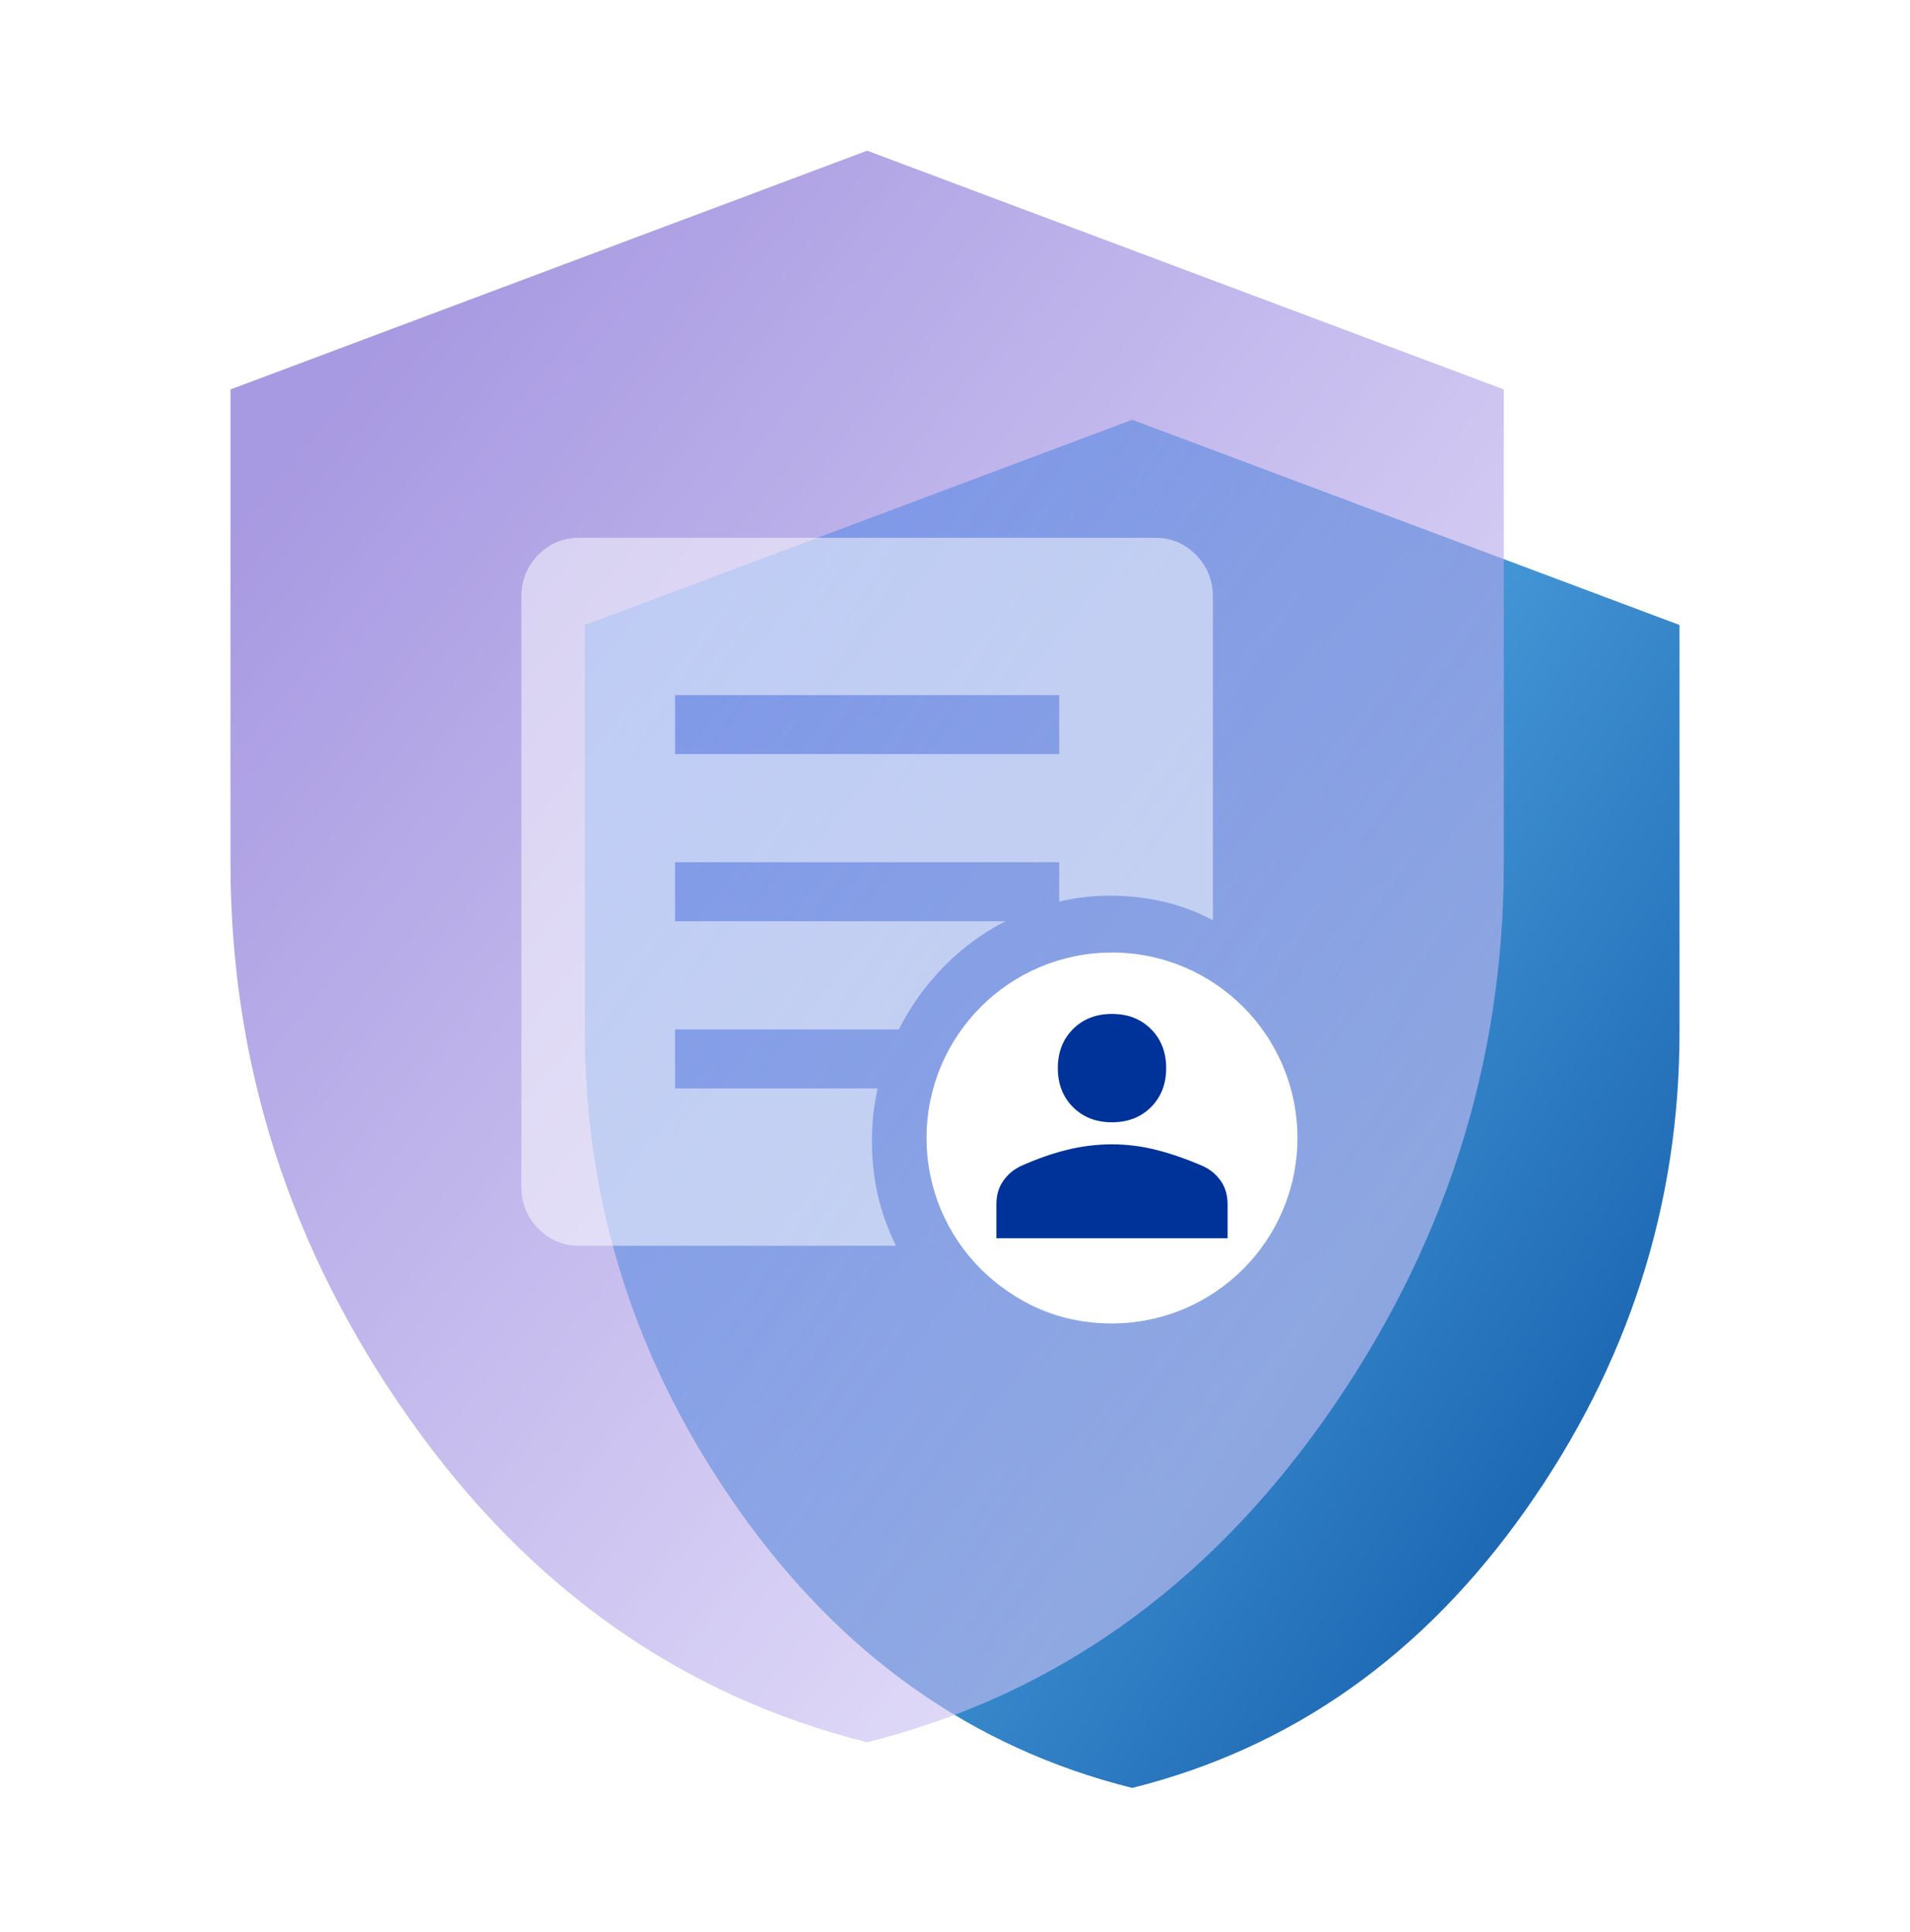 <svg width="87" height="88" viewBox="0 0 87 88" fill="none" xmlns="http://www.w3.org/2000/svg">
<path d="M51.572 81.447C44.301 79.629 38.328 75.409 33.654 68.787C28.979 62.165 26.642 54.907 26.642 47.012V28.471L51.572 19.122L76.502 28.471V47.012C76.502 54.907 74.165 62.165 69.491 68.787C64.816 75.409 58.843 79.629 51.572 81.447Z" fill="url(#paint0_linear_89_2615)"/>
<g filter="url(#filter0_b_89_2615)">
<g opacity="0.6" filter="url(#filter1_b_89_2615)">
<path d="M39.498 79.365C31.04 77.25 24.092 72.341 18.654 64.638C13.217 56.935 10.498 48.492 10.498 39.308V17.74L39.498 6.865L68.498 17.74V39.308C68.498 48.492 65.779 56.935 60.342 64.638C54.904 72.341 47.956 77.25 39.498 79.365Z" fill="url(#paint1_linear_89_2615)"/>
</g>
</g>
<path d="M50.567 51.865C51.383 51.865 52.076 51.574 52.645 50.991C53.214 50.409 53.498 49.7 53.498 48.864C53.498 48.028 53.214 47.326 52.645 46.758C52.076 46.191 51.383 45.907 50.567 45.907C49.779 45.907 49.101 46.199 48.532 46.781C47.964 47.363 47.679 48.057 47.679 48.864C47.679 49.7 47.956 50.409 48.511 50.991C49.065 51.574 49.75 51.865 50.567 51.865ZM50.567 57.822C51.529 57.822 52.434 57.59 53.279 57.128C54.125 56.665 54.81 56.03 55.336 55.224C54.577 54.806 53.804 54.47 53.017 54.216C52.229 53.962 51.413 53.836 50.567 53.836C49.721 53.836 48.904 53.962 48.117 54.216C47.329 54.47 46.556 54.806 45.798 55.224C46.323 56.03 47.008 56.665 47.854 57.128C48.7 57.59 49.604 57.822 50.567 57.822ZM50.567 60.285C48.292 60.285 46.352 59.457 44.748 57.8C43.144 56.142 42.342 54.179 42.342 51.909C42.342 49.58 43.144 47.587 44.748 45.93C46.352 44.273 48.292 43.444 50.567 43.444C52.813 43.444 54.745 44.273 56.364 45.93C57.982 47.587 58.792 49.58 58.792 51.909C58.792 54.179 57.982 56.142 56.364 57.8C54.745 59.457 52.813 60.285 50.567 60.285ZM30.748 34.351H48.248V31.664H30.748V34.351ZM40.81 56.747H26.373C25.644 56.747 25.024 56.486 24.514 55.963C24.003 55.441 23.748 54.806 23.748 54.059V27.184C23.748 26.438 24.003 25.803 24.514 25.281C25.024 24.758 25.644 24.497 26.373 24.497H52.623C53.352 24.497 53.972 24.758 54.482 25.281C54.993 25.803 55.248 26.438 55.248 27.184V41.921C54.519 41.533 53.761 41.249 52.973 41.07C52.185 40.891 51.383 40.801 50.567 40.801C50.158 40.801 49.765 40.824 49.386 40.868C49.006 40.913 48.627 40.98 48.248 41.07V39.278H30.748V41.966H45.798C44.748 42.503 43.807 43.197 42.976 44.048C42.145 44.9 41.467 45.848 40.942 46.893H30.748V49.58H39.979C39.892 49.968 39.826 50.357 39.782 50.745C39.739 51.133 39.717 51.536 39.717 51.954C39.717 52.82 39.804 53.641 39.979 54.418C40.154 55.194 40.431 55.971 40.81 56.747Z" fill="white" fill-opacity="0.5"/>
<path d="M59.098 51.838C59.098 56.504 55.316 60.285 50.651 60.285C45.986 60.285 42.204 56.504 42.204 51.838C42.204 47.173 45.986 43.391 50.651 43.391C55.316 43.391 59.098 47.173 59.098 51.838Z" fill="white"/>
<path d="M50.651 51.124C49.927 51.124 49.335 50.894 48.874 50.433C48.414 49.972 48.183 49.38 48.183 48.656C48.183 47.932 48.414 47.34 48.874 46.879C49.335 46.418 49.927 46.188 50.651 46.188C51.375 46.188 51.968 46.418 52.428 46.879C52.889 47.34 53.119 47.932 53.119 48.656C53.119 49.38 52.889 49.972 52.428 50.433C51.968 50.894 51.375 51.124 50.651 51.124ZM45.386 56.406V54.859C45.386 54.442 45.49 54.086 45.699 53.79C45.907 53.493 46.176 53.269 46.505 53.115C47.24 52.786 47.945 52.539 48.619 52.375C49.294 52.21 49.971 52.128 50.651 52.128C51.331 52.128 52.006 52.213 52.675 52.383C53.344 52.553 54.046 52.797 54.781 53.115C55.121 53.269 55.395 53.493 55.604 53.79C55.812 54.086 55.916 54.442 55.916 54.859V56.406H45.386Z" fill="#003399"/>
<defs>
<filter id="filter0_b_89_2615" x="0.498" y="-3.135" width="78" height="92.5" filterUnits="userSpaceOnUse" color-interpolation-filters="sRGB">
<feFlood flood-opacity="0" result="BackgroundImageFix"/>
<feGaussianBlur in="BackgroundImageFix" stdDeviation="5"/>
<feComposite in2="SourceAlpha" operator="in" result="effect1_backgroundBlur_89_2615"/>
<feBlend mode="normal" in="SourceGraphic" in2="effect1_backgroundBlur_89_2615" result="shape"/>
</filter>
<filter id="filter1_b_89_2615" x="-148.502" y="-152.135" width="376" height="390.5" filterUnits="userSpaceOnUse" color-interpolation-filters="sRGB">
<feFlood flood-opacity="0" result="BackgroundImageFix"/>
<feGaussianBlur in="BackgroundImageFix" stdDeviation="79.5"/>
<feComposite in2="SourceAlpha" operator="in" result="effect1_backgroundBlur_89_2615"/>
<feBlend mode="normal" in="SourceGraphic" in2="effect1_backgroundBlur_89_2615" result="shape"/>
</filter>
<linearGradient id="paint0_linear_89_2615" x1="26.642" y1="35.165" x2="84.776" y2="73.029" gradientUnits="userSpaceOnUse">
<stop stop-color="#70CCFF"/>
<stop offset="1" stop-color="#074D9F"/>
</linearGradient>
<linearGradient id="paint1_linear_89_2615" x1="62.72" y1="57.324" x2="14.831" y2="18.895" gradientUnits="userSpaceOnUse">
<stop stop-color="#CCC2F4"/>
<stop offset="1" stop-color="#6E56CE"/>
</linearGradient>
</defs>
</svg>
